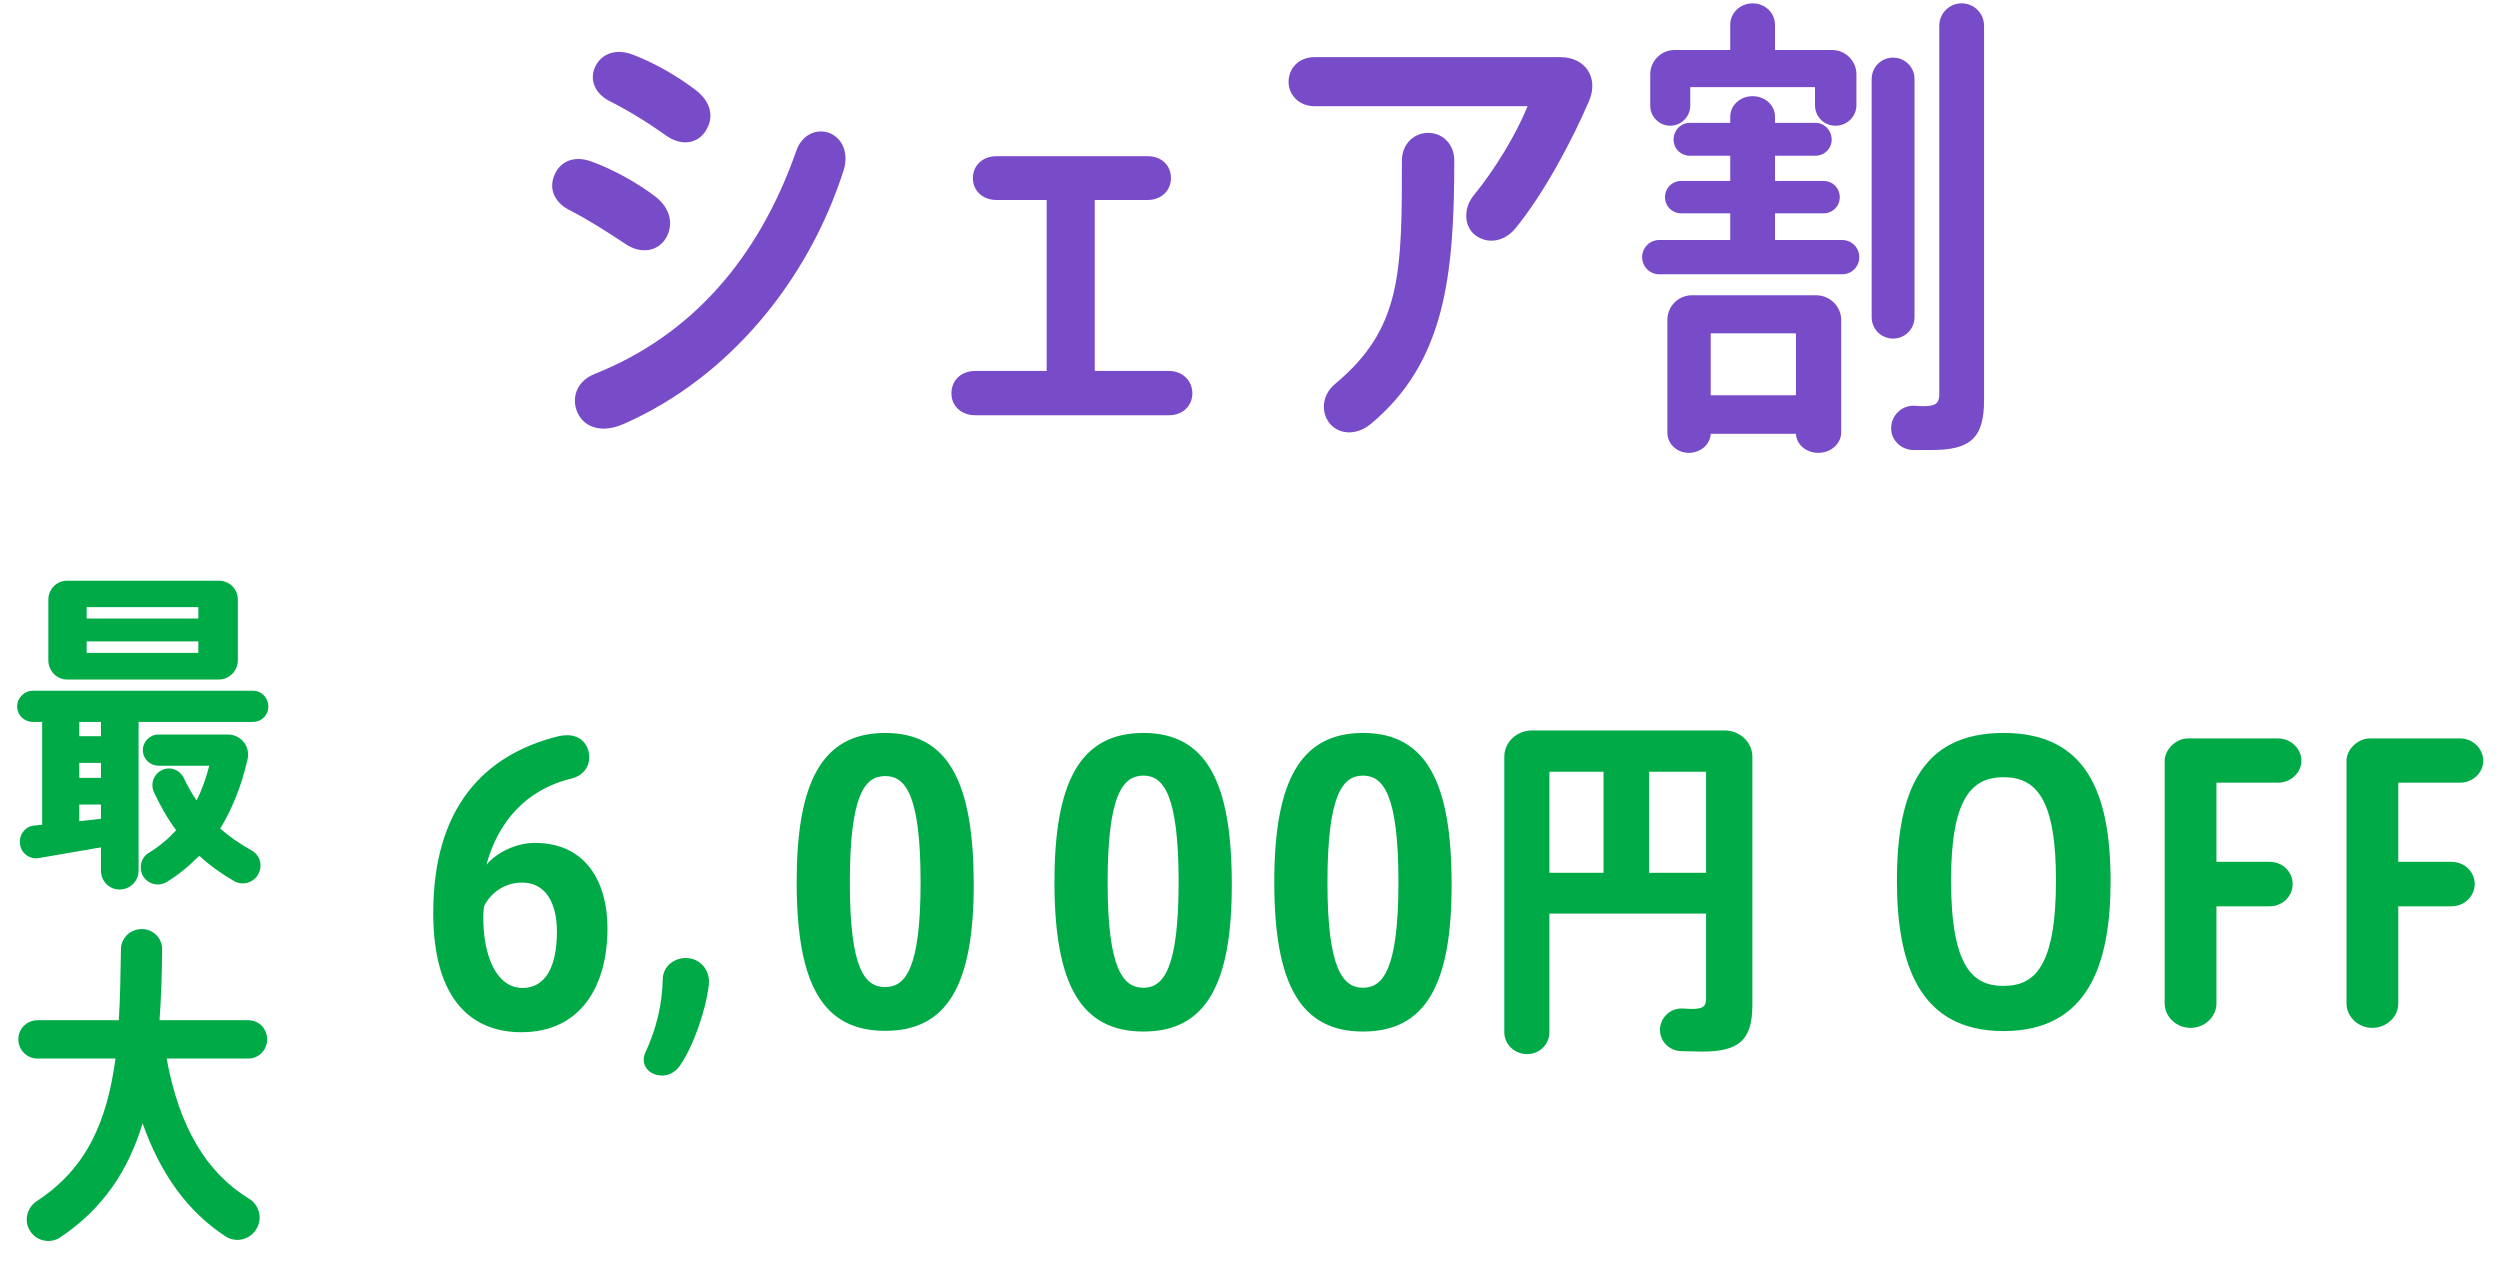 <?xml version="1.0"?>
<svg width="105" height="53" xmlns="http://www.w3.org/2000/svg" xmlns:svg="http://www.w3.org/2000/svg" xmlns:xlink="http://www.w3.org/1999/xlink">
  <path d="m10.62,29.01c0.37,0 0.65,0.3 0.65,0.66c0,0.37 -0.28,0.65 -0.65,0.65l-4.8,0l0,6.25c0,0.44 -0.36,0.79 -0.8,0.79c-0.43,0 -0.78,-0.35 -0.78,-0.79l0,-0.98l-2.62,0.45c-0.39,0.06 -0.74,-0.21 -0.78,-0.6c-0.05,-0.38 0.22,-0.74 0.61,-0.77l0.32,-0.03l0,-4.32l-0.39,0c-0.36,0 -0.66,-0.28 -0.66,-0.65c0,-0.36 0.3,-0.66 0.66,-0.66l9.24,0zm-6.38,5.38l0,-0.6l-0.91,0l0,0.7l0.91,-0.1zm0,-1.72l0,-0.63l-0.91,0l0,0.63l0.91,0zm0,-1.75l0,-0.6l-0.91,0l0,0.6l0.91,0zm6.31,4.79c0.35,0.18 0.49,0.61 0.32,0.96c-0.18,0.39 -0.65,0.55 -1.03,0.34c-0.52,-0.3 -1.02,-0.65 -1.47,-1.07c-0.41,0.42 -0.86,0.79 -1.36,1.1c-0.36,0.22 -0.83,0.09 -1.02,-0.28c-0.17,-0.34 -0.06,-0.75 0.26,-0.94c0.44,-0.27 0.82,-0.59 1.15,-0.95c-0.36,-0.48 -0.67,-1.03 -0.94,-1.61c-0.16,-0.37 0.02,-0.8 0.4,-0.94c0.33,-0.13 0.71,0.03 0.86,0.36c0.16,0.34 0.34,0.65 0.54,0.94c0.22,-0.45 0.39,-0.92 0.53,-1.46l-2.13,0c-0.36,0 -0.66,-0.29 -0.66,-0.65c0,-0.37 0.3,-0.66 0.66,-0.66l2.91,0c0.55,0 0.95,0.5 0.83,1.03c-0.25,1.12 -0.65,2.1 -1.15,2.92c0.41,0.36 0.84,0.65 1.3,0.91zm-7.73,-7.17c-0.44,0 -0.79,-0.37 -0.79,-0.81l0,-2.54c0,-0.45 0.35,-0.8 0.79,-0.8l6.37,0c0.45,0 0.8,0.35 0.8,0.8l0,2.54c0,0.44 -0.35,0.81 -0.8,0.81l-6.37,0zm0.82,-3.04l0,0.48l4.69,0l0,-0.48l-4.69,0zm0,1.44l0,0.48l4.69,0l0,-0.48l-4.69,0zm7.58,16.71c0,0.45 -0.35,0.81 -0.79,0.81l-3.43,0c0.53,2.91 1.69,4.8 3.45,5.88c0.42,0.25 0.58,0.79 0.35,1.22c-0.25,0.5 -0.88,0.67 -1.34,0.36c-1.55,-1.02 -2.7,-2.56 -3.47,-4.74c-0.6,1.97 -1.65,3.58 -3.46,4.79c-0.43,0.29 -1.04,0.15 -1.29,-0.31c-0.24,-0.41 -0.1,-0.94 0.3,-1.21c2.12,-1.38 2.96,-3.38 3.31,-5.99l-3.27,0c-0.45,0 -0.81,-0.36 -0.81,-0.81c0,-0.45 0.36,-0.8 0.81,-0.8l3.41,0c0.06,-0.92 0.07,-1.93 0.09,-2.98c0,-0.48 0.4,-0.85 0.88,-0.85c0.48,0 0.87,0.4 0.85,0.88c-0.01,1.03 -0.04,2.01 -0.11,2.95l3.73,0c0.44,0 0.79,0.35 0.79,0.8z" fill="#00AA46" id="svg_2" transform="matrix(1 0 0 1 0 0)"/>
  <path d="m25.59,4.24c-0.64,-0.34 -0.86,-0.94 -0.56,-1.5c0.26,-0.48 0.84,-0.72 1.56,-0.44c0.94,0.36 1.86,0.9 2.6,1.46c0.7,0.52 0.82,1.2 0.42,1.78c-0.36,0.52 -1.04,0.6 -1.68,0.12c-0.7,-0.5 -1.54,-1.02 -2.34,-1.42zm2.38,5.76c-0.34,0.56 -1.04,0.68 -1.68,0.26c-0.78,-0.52 -1.56,-1.02 -2.38,-1.44c-0.66,-0.34 -0.88,-0.94 -0.6,-1.52c0.24,-0.52 0.8,-0.78 1.52,-0.52c0.94,0.34 1.94,0.9 2.7,1.48c0.62,0.48 0.78,1.16 0.44,1.74zm6.9,-4.4c0.54,0.24 0.78,0.86 0.56,1.56c-1.5,4.68 -4.86,8.72 -9.22,10.64c-0.9,0.4 -1.64,0.18 -1.94,-0.44c-0.3,-0.62 -0.06,-1.36 0.72,-1.66c4.06,-1.62 6.88,-4.86 8.46,-9.38c0.22,-0.64 0.84,-0.96 1.42,-0.72zm14.23,9.98c0.58,0 0.98,0.42 0.98,0.94c0,0.5 -0.38,0.92 -0.98,0.92l-8.14,0c-0.6,0 -1,-0.4 -1,-0.92c0,-0.54 0.4,-0.94 1,-0.94l3,0l0,-7.18l-2.1,0c-0.6,0 -1,-0.4 -1,-0.92c0,-0.52 0.4,-0.92 1,-0.92l6.34,0c0.58,0 0.98,0.38 0.98,0.92c0,0.52 -0.4,0.92 -0.98,0.92l-2.22,0l0,7.18l3.12,0zm16.44,-13.18c1.04,0 1.62,0.86 1.2,1.84c-0.7,1.64 -1.9,3.9 -3.1,5.36c-0.48,0.58 -1.2,0.66 -1.7,0.26c-0.46,-0.38 -0.48,-1.12 -0.04,-1.66c0.9,-1.1 1.78,-2.56 2.26,-3.74l-8.96,0c-0.62,0 -1.08,-0.46 -1.08,-1.02c0,-0.58 0.44,-1.04 1.08,-1.04l10.34,0zm-5.56,3.18c0.6,0 1.1,0.46 1.1,1.16c0,4.86 -0.4,8.48 -3.5,11.06c-0.58,0.48 -1.3,0.48 -1.72,0c-0.4,-0.48 -0.34,-1.22 0.22,-1.68c2.78,-2.32 2.8,-4.64 2.8,-9.38c0,-0.68 0.5,-1.16 1.1,-1.16zm20.43,7.74c0,0.5 -0.4,0.9 -0.9,0.9c-0.5,0 -0.9,-0.4 -0.9,-0.9l0,-10c0,-0.5 0.4,-0.9 0.9,-0.9c0.5,0 0.9,0.4 0.9,0.9l0,10zm1.98,-13.18c0.52,0 0.94,0.42 0.94,0.94l0,15.74c0,1.6 -0.6,2.08 -2.2,2.08l-0.8,0c-0.52,-0.02 -0.94,-0.46 -0.9,-0.98c0.04,-0.5 0.44,-0.88 0.94,-0.88c0.12,0 0.26,0.02 0.38,0.02c0.54,0 0.7,-0.1 0.7,-0.52l0,-15.46c0,-0.52 0.42,-0.94 0.94,-0.94zm-12.24,5.14c-0.46,0 -0.84,-0.38 -0.84,-0.84l0,-1.32c0,-0.56 0.46,-1.02 1.02,-1.02l2.34,0l0,-1.06c0,-0.5 0.42,-0.9 0.94,-0.9c0.52,0 0.94,0.4 0.94,0.9l0,1.06l2.4,0c0.56,0 1.02,0.46 1.02,1.02l0,1.3c0,0.48 -0.4,0.86 -0.88,0.86c-0.48,0 -0.86,-0.38 -0.86,-0.86l0,-0.76l-5.24,0l0,0.78c0,0.46 -0.38,0.84 -0.84,0.84zm7.22,4.8c0.4,0 0.72,0.32 0.72,0.72c0,0.4 -0.32,0.72 -0.72,0.72l-7.68,0c-0.4,0 -0.72,-0.32 -0.72,-0.72c0,-0.4 0.32,-0.72 0.72,-0.72l2.98,0l0,-1.12l-2.06,0c-0.38,0 -0.68,-0.3 -0.68,-0.68c0,-0.38 0.3,-0.68 0.68,-0.68l2.06,0l0,-1.06l-1.7,0c-0.38,0 -0.68,-0.3 -0.68,-0.68c0,-0.38 0.3,-0.7 0.68,-0.7l1.7,0l0,-0.26c0,-0.48 0.42,-0.86 0.94,-0.86c0.52,0 0.94,0.38 0.94,0.86l0,0.26l1.7,0c0.38,0 0.68,0.32 0.68,0.7c0,0.38 -0.3,0.68 -0.68,0.68l-1.7,0l0,1.06l2.04,0c0.38,0 0.68,0.3 0.68,0.68c0,0.38 -0.3,0.68 -0.68,0.68l-2.04,0l0,1.12l2.82,0zm-1.1,2.32c0.58,0 1.06,0.46 1.06,1.04l0,4.72c0,0.48 -0.44,0.86 -0.96,0.86c-0.5,0 -0.92,-0.34 -0.94,-0.8l-3.58,0c-0.02,0.44 -0.42,0.8 -0.92,0.8c-0.5,0 -0.9,-0.38 -0.9,-0.84l0,-4.74c0,-0.58 0.46,-1.04 1.04,-1.04l5.2,0zm-0.84,4.2l0,-2.6l-3.58,0l0,2.6l3.58,0z" fill="#784BC8" id="svg_3"/>
  <use id="svg_" transform="matrix(0.997 0 0 0.958 -65.163 -102.723)" x="83.55" xlink:href="#svg_4" y="138.71"/>
 <defs>
  <symbol height="16" id="svg_4" viewBox="0 0 87 16" width="87" xmlns="http://www.w3.org/2000/svg">
   <path d="m4.34,5.47c2.21,0 3.06,1.8 3.06,3.74c0,2.53 -1.12,4.56 -3.63,4.56c-1.99,0 -3.71,-1.3 -3.71,-5.23c0,-4.56 2.09,-6.93 5.29,-7.75c0.13,-0.03 0.24,-0.04 0.35,-0.04c0.48,0 0.8,0.28 0.9,0.7c0.14,0.59 -0.19,1.07 -0.72,1.2c-1.92,0.48 -3.1,1.92 -3.58,3.78c0.41,-0.52 1.23,-0.96 2.04,-0.96zm-0.52,6.36c0.96,0 1.45,-0.92 1.45,-2.46c0,-1.33 -0.51,-2.16 -1.47,-2.16c-0.74,0 -1.33,0.46 -1.6,1.04c-0.02,0.16 -0.03,0.29 -0.03,0.43c-0.02,1.75 0.56,3.15 1.65,3.15zm6.98,-1.31c0.58,0.07 0.93,0.59 0.87,1.17c-0.12,1.09 -0.63,2.64 -1.2,3.52c-0.24,0.38 -0.64,0.56 -1.09,0.4c-0.32,-0.11 -0.58,-0.5 -0.39,-0.93c0.48,-1.09 0.71,-2.11 0.74,-3.26c0.02,-0.58 0.54,-0.95 1.07,-0.9zm8.3,-9.87c2.69,0 3.71,2.22 3.73,6.56c0.01,4.48 -1.11,6.5 -3.73,6.5c-2.62,0 -3.73,-2.02 -3.73,-6.52c0,-4.32 1.03,-6.54 3.73,-6.54zm0,11.14c0.85,0 1.49,-0.8 1.49,-4.6c0,-3.84 -0.64,-4.65 -1.49,-4.65c-0.86,0 -1.49,0.81 -1.49,4.67c0,3.82 0.64,4.58 1.49,4.58zm10.88,-11.14c2.68,0 3.71,2.22 3.72,6.56c0.02,4.48 -1.1,6.53 -3.72,6.53c-2.63,0 -3.75,-2.05 -3.75,-6.55c0,-4.32 1.04,-6.54 3.75,-6.54zm0,11.17c0.84,0 1.48,-0.83 1.48,-4.63c0,-3.84 -0.64,-4.67 -1.48,-4.67c-0.87,0 -1.51,0.83 -1.51,4.69c0,3.82 0.66,4.61 1.51,4.61zm9.25,-11.17c2.69,0 3.72,2.22 3.73,6.56c0.02,4.48 -1.1,6.53 -3.73,6.53c-2.62,0 -3.74,-2.05 -3.74,-6.55c0,-4.32 1.04,-6.54 3.74,-6.54zm0,11.17c0.85,0 1.49,-0.83 1.49,-4.63c0,-3.84 -0.64,-4.67 -1.49,-4.67c-0.86,0 -1.5,0.83 -1.5,4.69c0,3.82 0.66,4.61 1.5,4.61zm15.23,-11.28c0.64,0 1.17,0.51 1.17,1.15l0,10.88c0,1.57 -0.58,2.05 -2.13,2.05c-0.27,0 -0.59,-0.02 -0.86,-0.02c-0.53,-0.01 -0.93,-0.46 -0.9,-0.99c0.03,-0.5 0.45,-0.9 0.94,-0.88c0.13,0 0.26,0.02 0.37,0.02c0.47,0 0.63,-0.08 0.63,-0.45l0,-3.73l-6.6,0l0,5.2c0,0.53 -0.41,0.96 -0.94,0.96c-0.53,0 -0.96,-0.43 -0.96,-0.96l0,-12.08c0,-0.64 0.53,-1.15 1.17,-1.15l8.11,0zm-5.1,6.24l0,-4.43l-2.28,0l0,4.43l2.28,0zm4.32,0l0,-4.43l-2.4,0l0,4.43l2.4,0zm12.53,-6.13c3.44,0 4.51,2.54 4.51,6.5c0,3.58 -0.91,6.57 -4.51,6.57c-3.58,0 -4.49,-2.99 -4.49,-6.59c0,-3.95 1.05,-6.48 4.49,-6.48zm0,11.09c1.28,0 2.21,-0.79 2.21,-4.63c0,-3.56 -0.83,-4.52 -2.21,-4.52c-1.36,0 -2.21,0.96 -2.21,4.52c0,3.86 0.95,4.63 2.21,4.63zm11.57,-8.91l-2.6,0l0,3.47l2.24,0c0.54,0 0.97,0.43 0.97,0.97c0,0.55 -0.43,0.98 -0.97,0.98l-2.24,0l0,4.26c0,0.59 -0.5,1.07 -1.09,1.07c-0.59,0 -1.09,-0.48 -1.09,-1.07l0,-10.64c0,-0.5 0.48,-0.98 0.98,-0.98l3.8,0c0.53,0 0.98,0.45 0.98,0.98c0,0.52 -0.45,0.96 -0.98,0.96zm7.67,0l-2.61,0l0,3.47l2.24,0c0.54,0 0.98,0.43 0.98,0.97c0,0.55 -0.44,0.98 -0.98,0.98l-2.24,0l0,4.26c0,0.59 -0.5,1.07 -1.09,1.07c-0.59,0 -1.09,-0.48 -1.09,-1.07l0,-10.64c0,-0.5 0.48,-0.98 0.98,-0.98l3.81,0c0.53,0 0.97,0.45 0.97,0.98c0,0.52 -0.44,0.96 -0.97,0.96z" fill="#00AA46"/>
  </symbol>
 </defs>
</svg>